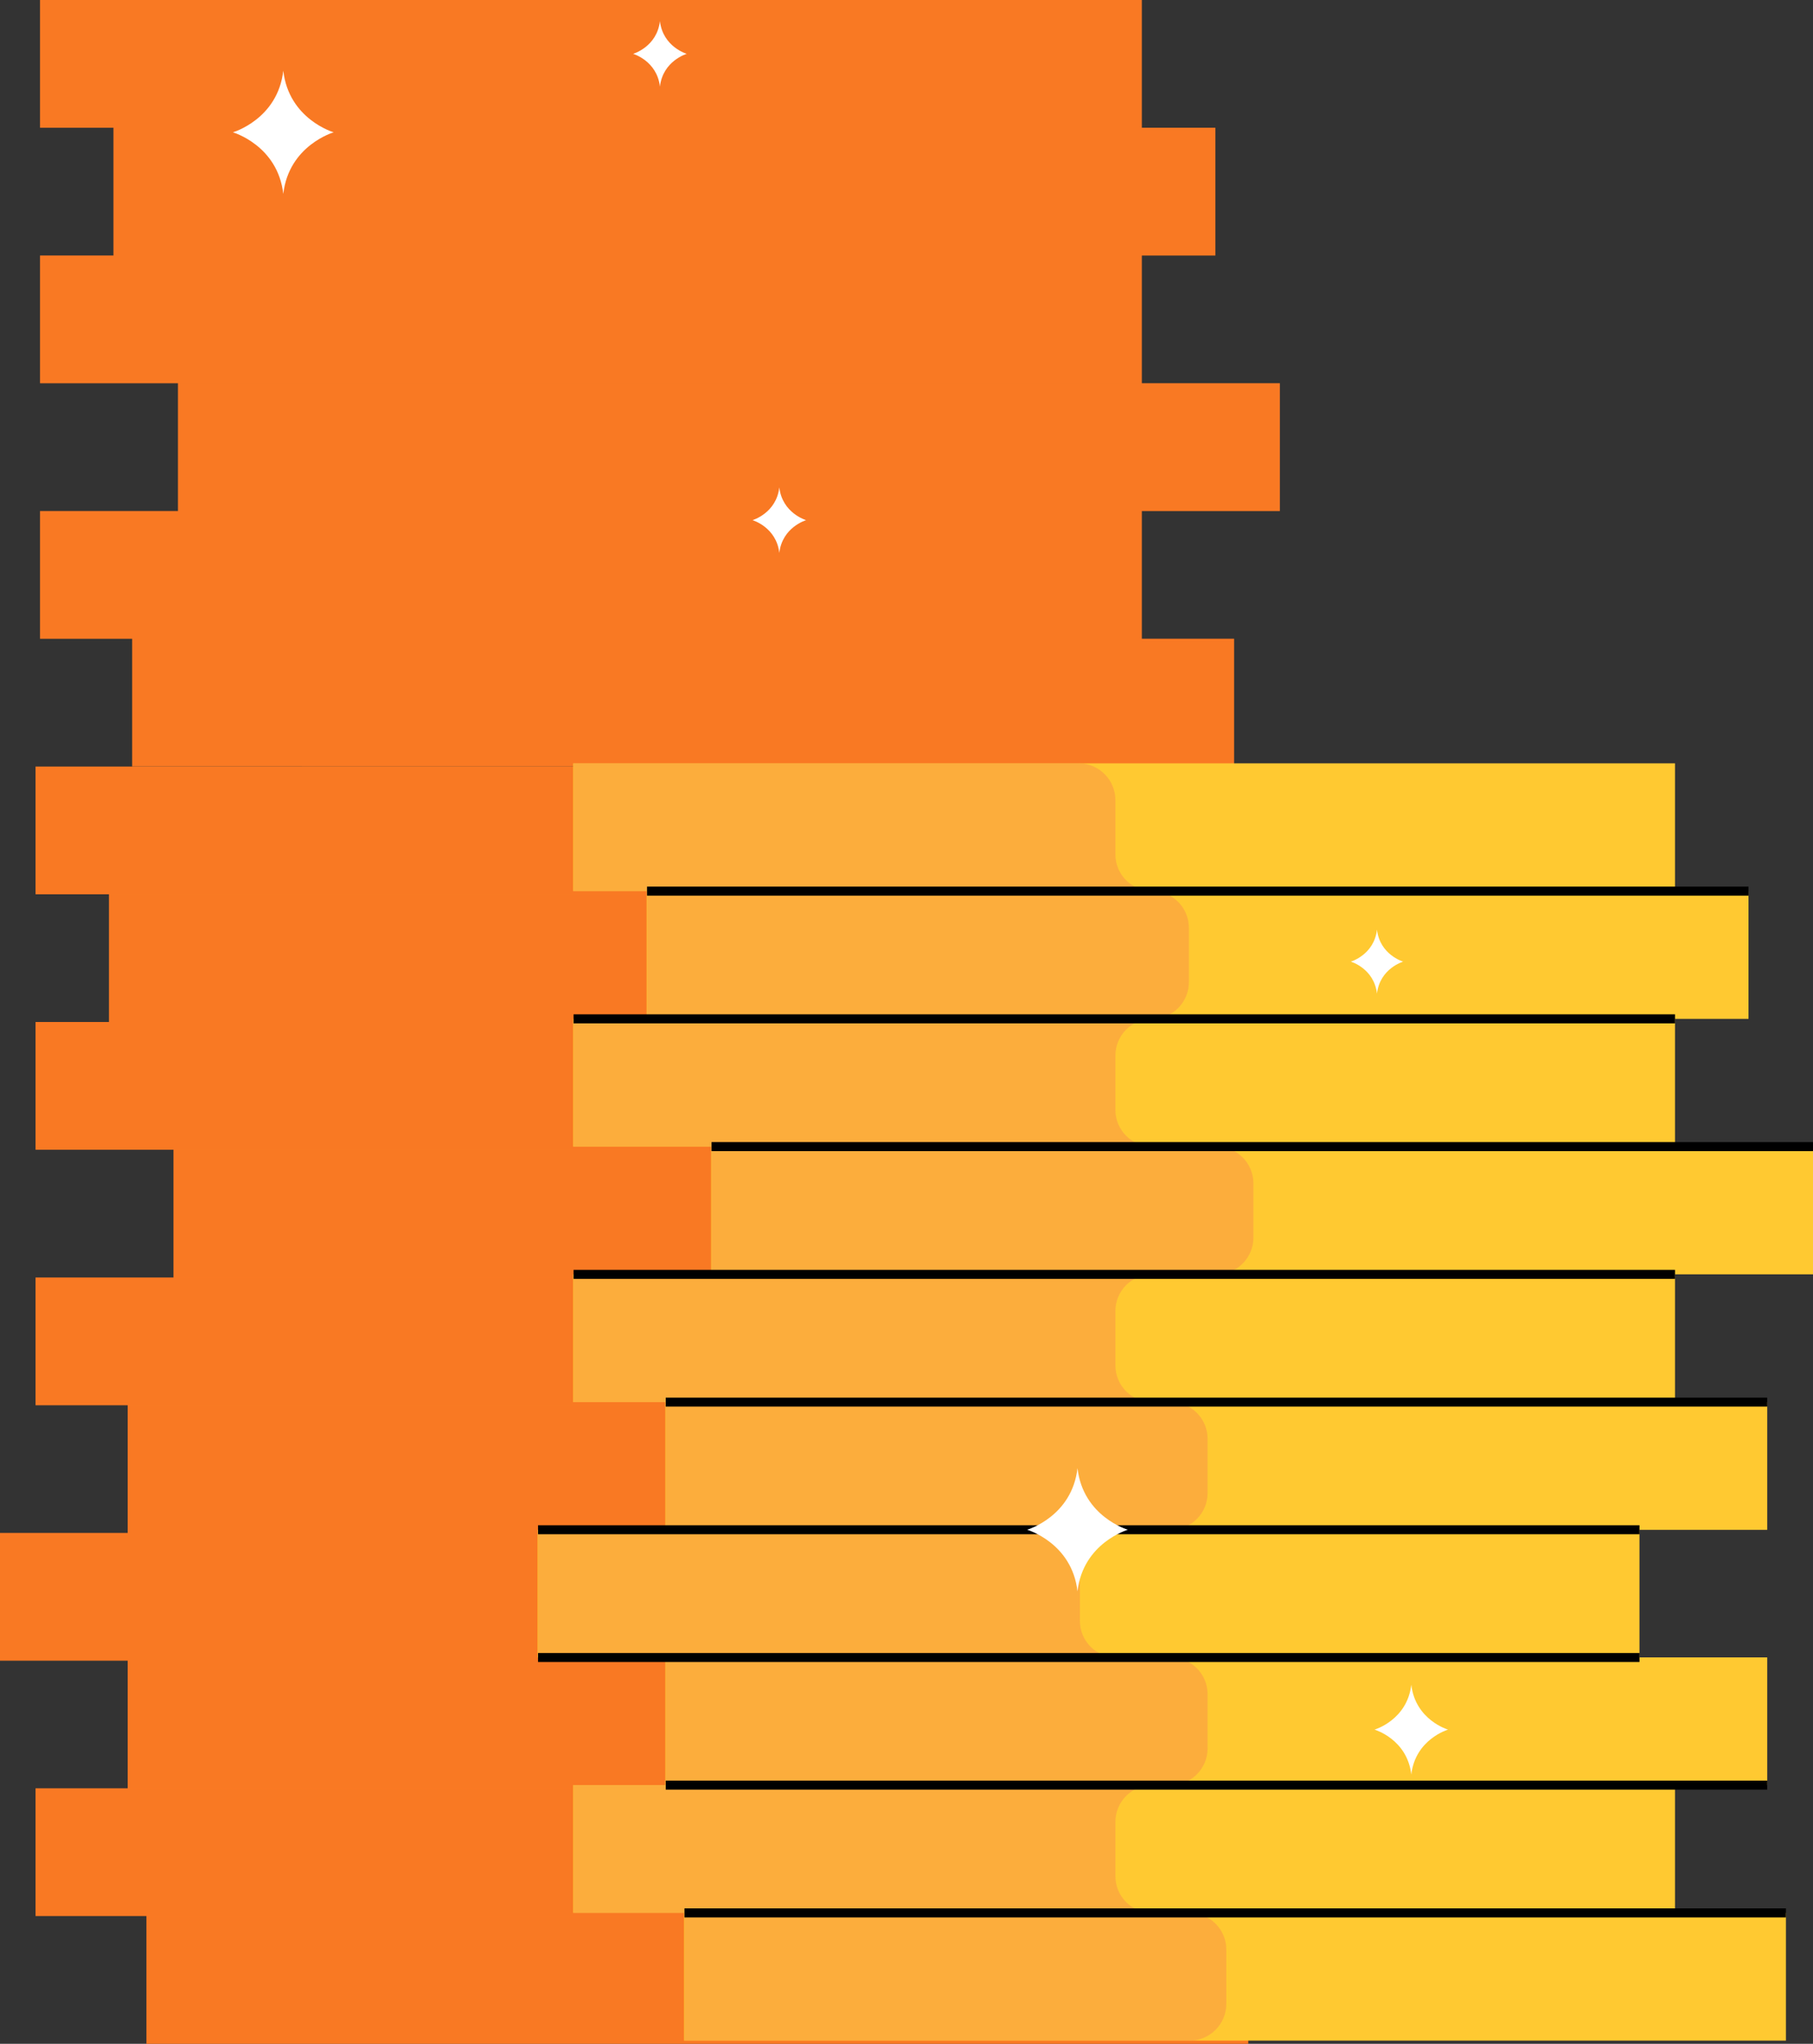 <svg width="299" height="337" viewBox="0 0 299 337" fill="none" xmlns="http://www.w3.org/2000/svg">
<rect x="0" y="0" width="299" height="337" fill="#333333" stroke="none"/>
<path d="M0 273.825V252.761H21.064V231.714H5.858V210.649H28.616V189.585H5.858V168.52H17.979V147.455H5.858V126.391H187.573V147.455H199.693V168.52H187.573V189.585H210.331V210.649H187.573V231.714H202.778V252.779H181.714V273.807H202.778V294.872H187.573V315.937H205.864V337.001H24.149V315.937H5.858V294.872H21.064V273.825H0Z" fill="#F97923"/>
<g opacity="0.3">
<path d="M24.149 337H205.863V315.935H24.149V337Z" fill="#F97923"/>
</g>
<g opacity="0.3">
<path d="M21.065 294.863H202.779V273.799H21.065V294.863Z" fill="#F97923"/>
</g>
<g opacity="0.3">
<path d="M21.065 252.781L202.779 252.781V231.717L21.065 231.717V252.781Z" fill="#F97923"/>
</g>
<g opacity="0.3">
<path d="M28.617 210.652L210.331 210.652V189.588L28.617 189.588V210.652Z" fill="#F97923"/>
</g>
<g opacity="0.3">
<path d="M17.979 168.52L199.693 168.52V147.455L17.979 147.455V168.52Z" fill="#F97923"/>
</g>
<path d="M188.314 105.324H203.52V126.389H182.456L21.806 126.37V105.324H6.6V84.259H29.358V63.194H6.6V42.129H18.72V21.065H6.6V0H188.314V21.065H200.435V42.129H188.314V63.194H211.072V84.259H188.314V105.324Z" fill="#F97923"/>
<g opacity="0.3">
<path d="M21.805 126.379L203.52 126.379V105.314L21.805 105.314V126.379Z" fill="#F97923"/>
</g>
<g opacity="0.3">
<path d="M29.358 84.262L211.072 84.262V63.197L29.358 63.197V84.262Z" fill="#F97923"/>
</g>
<g opacity="0.3">
<path d="M18.721 42.133L200.435 42.133V21.068L18.721 21.068V42.133Z" fill="#F97923"/>
</g>
<path d="M46.72 11.66C47.634 19.669 55.029 21.817 55.029 21.817C55.029 21.817 47.634 23.964 46.72 31.973C45.806 23.964 38.41 21.817 38.41 21.817C38.41 21.817 45.806 19.669 46.72 11.66Z" fill="white"/>
<path d="M128.525 80.363C129.011 84.625 132.946 85.768 132.946 85.768C132.946 85.768 129.011 86.91 128.525 91.172C128.038 86.91 124.103 85.768 124.103 85.768C124.103 85.768 128.038 84.625 128.525 80.363Z" fill="white"/>
<path d="M108.836 3.473C109.322 7.734 113.258 8.877 113.258 8.877C113.258 8.877 109.322 10.02 108.836 14.282C108.35 10.02 104.414 8.877 104.414 8.877C104.414 8.877 108.35 7.734 108.836 3.473Z" fill="white"/>
<path d="M112.819 336.48H294.533V315.416H112.819V336.48Z" fill="#FFC931"/>
<path d="M94.528 315.41H276.241V294.345H94.528V315.41Z" fill="#FFC931"/>
<path d="M109.734 294.352H291.448V273.287H109.734V294.352Z" fill="#FFC931"/>
<path d="M88.669 273.309H270.383V252.244L88.669 252.244V273.309Z" fill="#FFC931"/>
<path d="M109.734 252.258L291.448 252.258V231.193L109.734 231.193V252.258Z" fill="#FFC931"/>
<path d="M94.528 231.195L276.242 231.195V210.131L94.528 210.131V231.195Z" fill="#FFC931"/>
<path d="M117.286 210.121L299 210.121V189.056L117.286 189.056V210.121Z" fill="#FFC931"/>
<path d="M94.528 189.066L276.241 189.066V168.002L94.528 168.002V189.066Z" fill="#FFC931"/>
<path d="M106.649 168L288.363 168V146.935L106.649 146.935V168Z" fill="#FFC931"/>
<path d="M94.528 146.934L276.241 146.934V125.869L94.528 125.869V146.934Z" fill="#FFC931"/>
<g opacity="0.5">
<path d="M88.733 273.302V252.237H109.798V231.191H94.592V210.126H117.35V189.061H94.592V167.997H106.713V146.932H94.592V125.867H177.892C181.239 125.867 183.953 128.578 183.953 131.922V140.877C183.953 144.221 186.666 146.932 190.013 146.932C193.36 146.932 196.074 149.643 196.074 152.987V161.942C196.074 165.286 193.36 167.997 190.013 167.997C186.666 167.997 183.953 170.708 183.953 174.052V183.007C183.953 186.351 186.666 189.062 190.013 189.062H200.65C203.997 189.062 206.711 191.773 206.711 195.117V204.071C206.711 207.415 203.997 210.127 200.65 210.127H190.013C186.666 210.127 183.953 212.838 183.953 216.182V225.136C183.953 228.481 186.666 231.192 190.013 231.192H193.098C196.445 231.192 199.158 233.903 199.158 237.247V246.183C199.158 249.527 196.445 252.238 193.098 252.238H184.154C180.807 252.238 178.094 254.949 178.094 258.293V267.248C178.094 270.592 180.807 273.303 184.154 273.303H193.098C196.445 273.303 199.158 276.014 199.158 279.358V288.294C199.158 291.638 196.445 294.35 193.098 294.35H190.013C186.666 294.35 183.953 297.061 183.953 300.405V309.359C183.953 312.703 186.666 315.414 190.013 315.414H196.183C199.53 315.414 202.244 318.125 202.244 321.469V323.561V330.424C202.244 333.768 199.53 336.479 196.183 336.479H112.883V323.561V315.414H94.592V294.35H109.798V273.303H88.733V273.302Z" fill="#F99247"/>
</g>
<path d="M288.362 146.191H106.712V147.678H288.362V146.191Z" fill="black"/>
<path d="M276.242 167.254H94.591V168.74H276.242V167.254Z" fill="black"/>
<path d="M299 188.316H117.35V189.803H299V188.316Z" fill="black"/>
<path d="M276.242 209.387H94.591V210.873H276.242V209.387Z" fill="black"/>
<path d="M291.447 230.449H109.798V231.935H291.447V230.449Z" fill="black"/>
<path d="M270.383 251.496H88.733V252.982H270.383V251.496Z" fill="black"/>
<path d="M270.383 272.559H88.733V274.045H270.383V272.559Z" fill="black"/>
<path d="M291.447 293.605H109.798V295.092H291.447V293.605Z" fill="black"/>
<path d="M294.533 314.672H112.883V316.158H294.533V314.672Z" fill="black"/>
<path d="M177.701 242.082C178.615 250.091 186.011 252.238 186.011 252.238C186.011 252.238 178.615 254.386 177.701 262.395C176.787 254.386 169.392 252.238 169.392 252.238C169.392 252.238 176.787 250.091 177.701 242.082Z" fill="white"/>
<path d="M227.092 153.285C227.567 157.446 231.41 158.562 231.41 158.562C231.41 158.562 227.567 159.678 227.092 163.839C226.617 159.678 222.775 158.562 222.775 158.562C222.775 158.562 226.617 157.447 227.092 153.285Z" fill="white"/>
<path d="M232.751 277.785C233.418 283.628 238.813 285.195 238.813 285.195C238.813 285.195 233.418 286.762 232.751 292.605C232.084 286.762 226.689 285.195 226.689 285.195C226.689 285.195 232.084 283.628 232.751 277.785Z" fill="white"/>
</svg>
